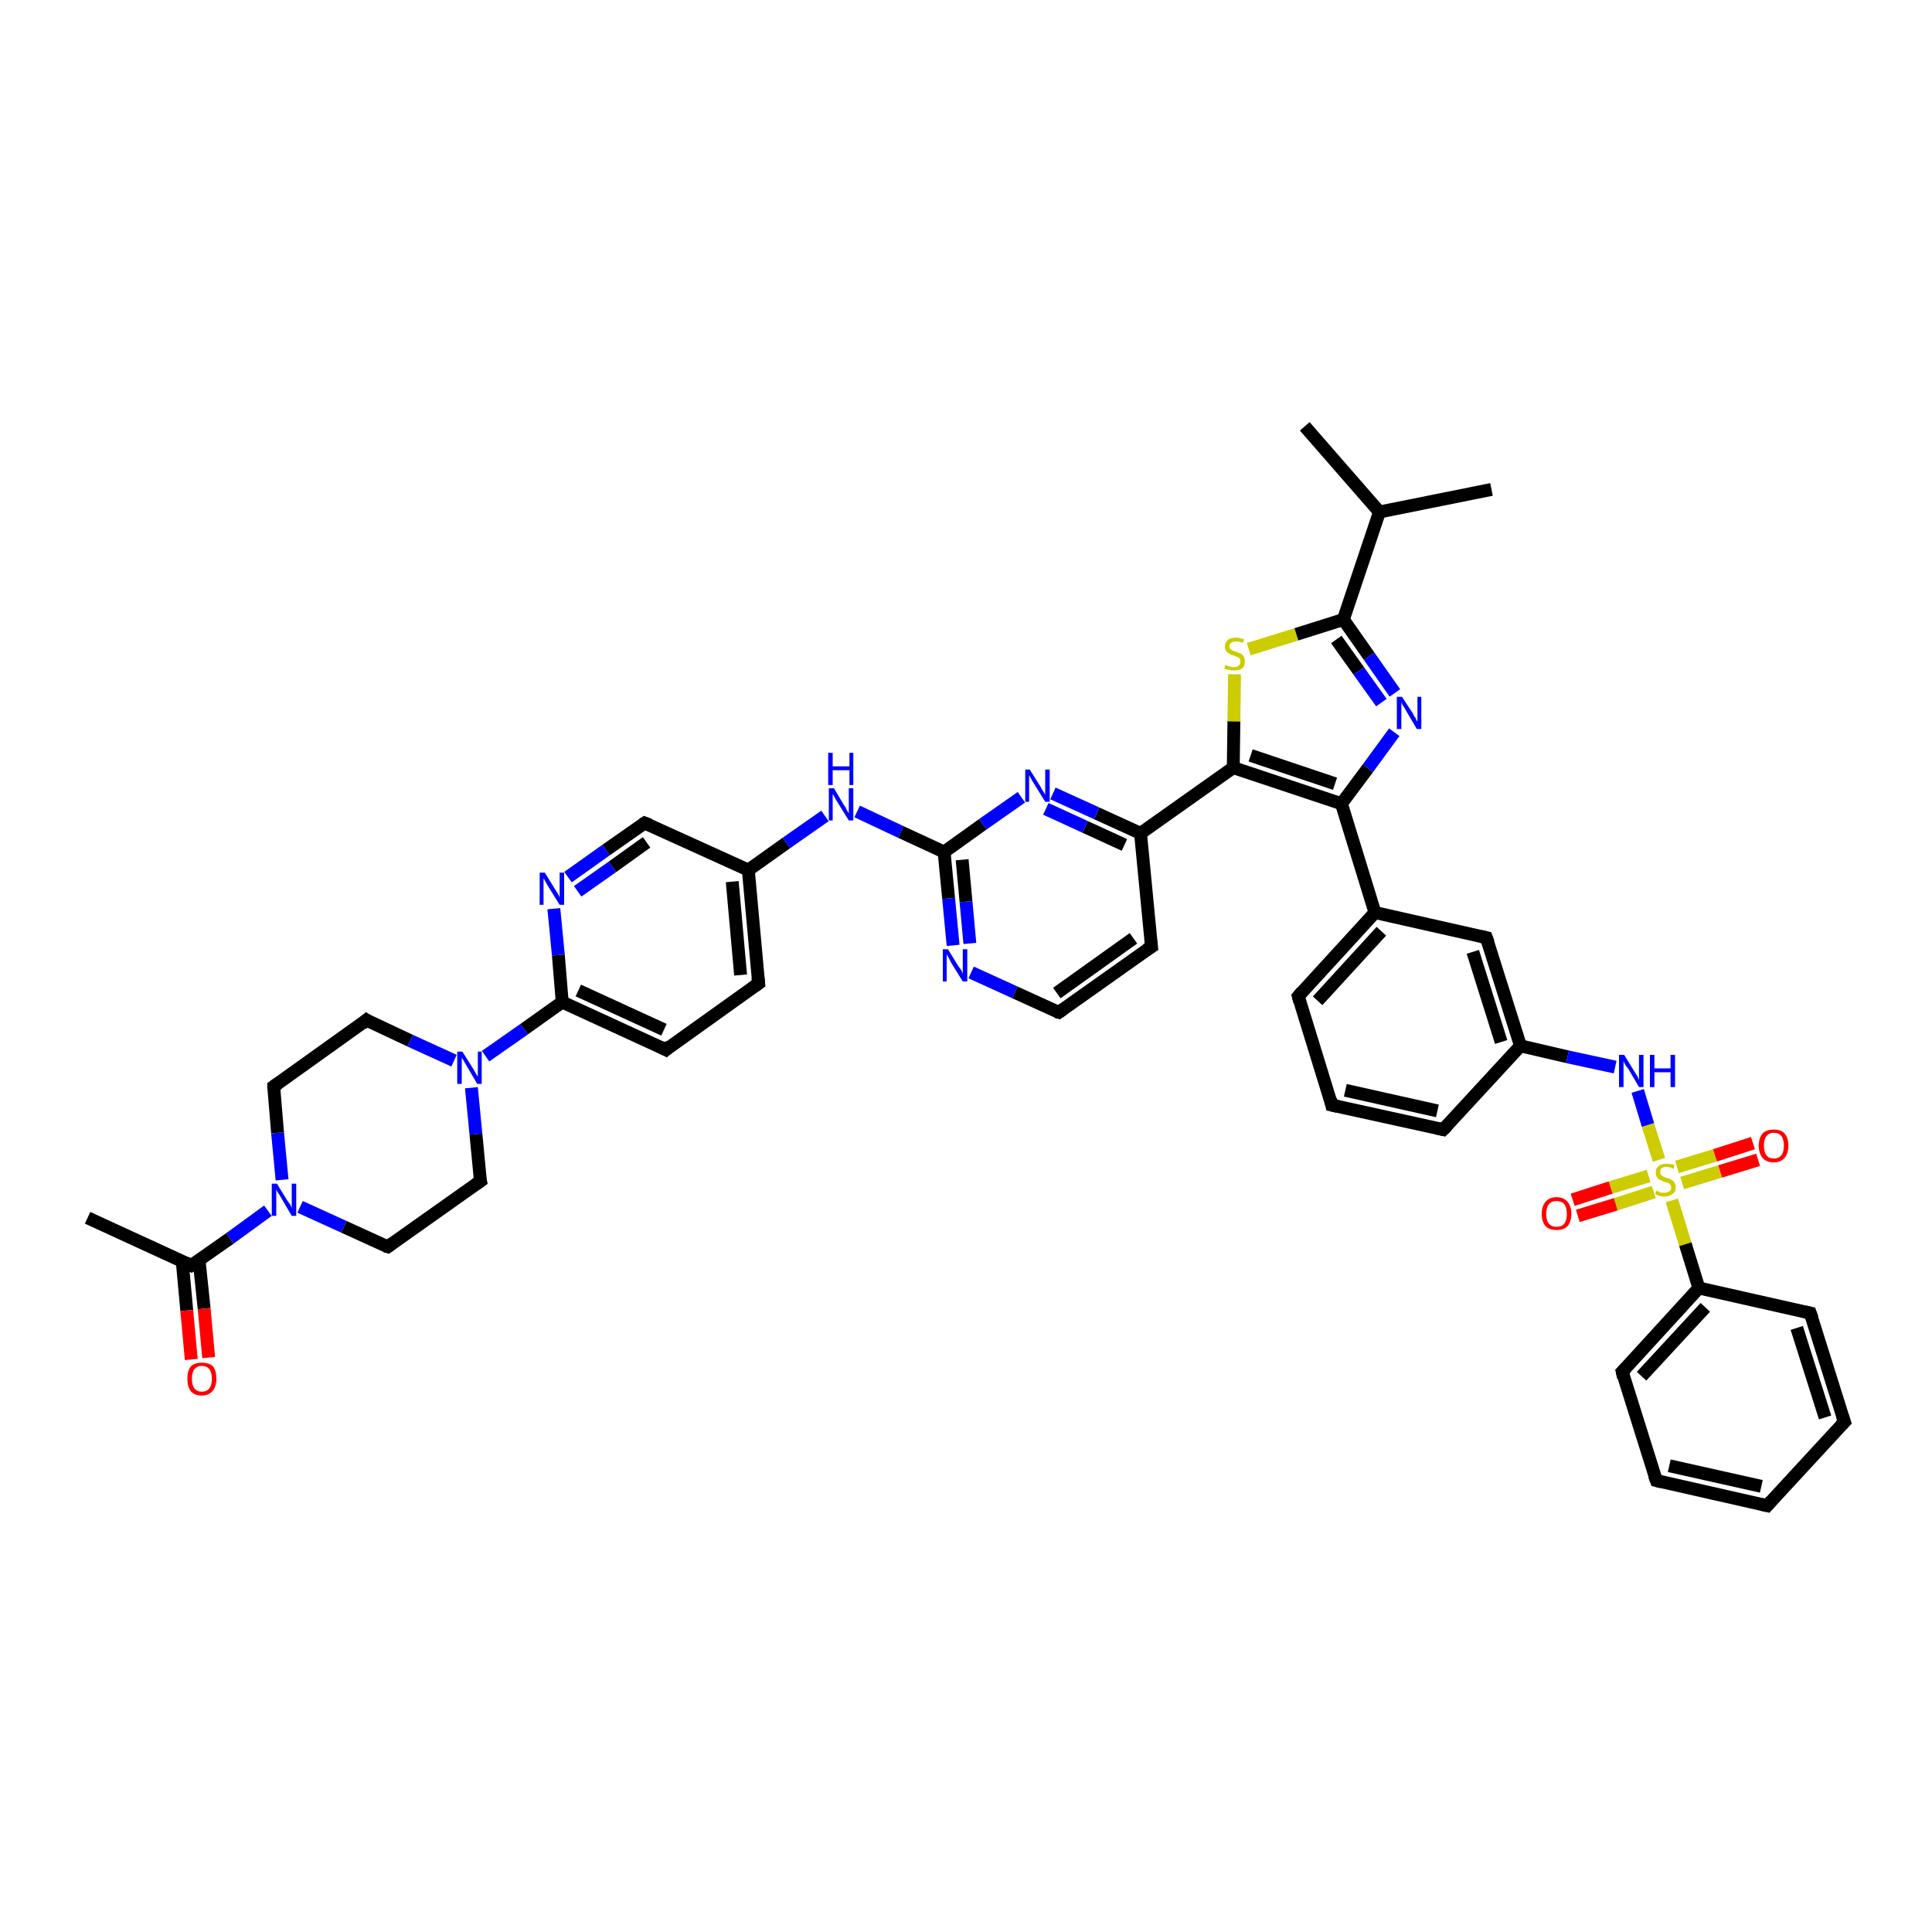 <?xml version='1.0' encoding='iso-8859-1'?>
<svg version='1.1' baseProfile='full'
              xmlns='http://www.w3.org/2000/svg'
                      xmlns:rdkit='http://www.rdkit.org/xml'
                      xmlns:xlink='http://www.w3.org/1999/xlink'
                  xml:space='preserve'
width='300px' height='300px' viewBox='0 0 300 300'>
<!-- END OF HEADER -->
<rect style='opacity:1.0;fill:#FFFFFF;stroke:none' width='300.0' height='300.0' x='0.0' y='0.0'> </rect>
<path class='bond-0 atom-0 atom-1' d='M 13.6,189.1 L 29.7,196.5' style='fill:none;fill-rule:evenodd;stroke:#000000;stroke-width:2.0px;stroke-linecap:butt;stroke-linejoin:miter;stroke-opacity:1' />
<path class='bond-1 atom-1 atom-2' d='M 28.3,195.9 L 29.0,203.5' style='fill:none;fill-rule:evenodd;stroke:#000000;stroke-width:2.0px;stroke-linecap:butt;stroke-linejoin:miter;stroke-opacity:1' />
<path class='bond-1 atom-1 atom-2' d='M 29.0,203.5 L 29.7,211.1' style='fill:none;fill-rule:evenodd;stroke:#FF0000;stroke-width:2.0px;stroke-linecap:butt;stroke-linejoin:miter;stroke-opacity:1' />
<path class='bond-1 atom-1 atom-2' d='M 30.9,195.6 L 31.7,203.2' style='fill:none;fill-rule:evenodd;stroke:#000000;stroke-width:2.0px;stroke-linecap:butt;stroke-linejoin:miter;stroke-opacity:1' />
<path class='bond-1 atom-1 atom-2' d='M 31.7,203.2 L 32.4,210.8' style='fill:none;fill-rule:evenodd;stroke:#FF0000;stroke-width:2.0px;stroke-linecap:butt;stroke-linejoin:miter;stroke-opacity:1' />
<path class='bond-2 atom-1 atom-3' d='M 29.7,196.5 L 35.7,192.3' style='fill:none;fill-rule:evenodd;stroke:#000000;stroke-width:2.0px;stroke-linecap:butt;stroke-linejoin:miter;stroke-opacity:1' />
<path class='bond-2 atom-1 atom-3' d='M 35.7,192.3 L 41.6,188.0' style='fill:none;fill-rule:evenodd;stroke:#0000FF;stroke-width:2.0px;stroke-linecap:butt;stroke-linejoin:miter;stroke-opacity:1' />
<path class='bond-3 atom-3 atom-4' d='M 43.8,183.2 L 43.1,175.9' style='fill:none;fill-rule:evenodd;stroke:#0000FF;stroke-width:2.0px;stroke-linecap:butt;stroke-linejoin:miter;stroke-opacity:1' />
<path class='bond-3 atom-3 atom-4' d='M 43.1,175.9 L 42.5,168.7' style='fill:none;fill-rule:evenodd;stroke:#000000;stroke-width:2.0px;stroke-linecap:butt;stroke-linejoin:miter;stroke-opacity:1' />
<path class='bond-4 atom-4 atom-5' d='M 42.5,168.7 L 56.9,158.4' style='fill:none;fill-rule:evenodd;stroke:#000000;stroke-width:2.0px;stroke-linecap:butt;stroke-linejoin:miter;stroke-opacity:1' />
<path class='bond-5 atom-5 atom-6' d='M 56.9,158.4 L 63.7,161.6' style='fill:none;fill-rule:evenodd;stroke:#000000;stroke-width:2.0px;stroke-linecap:butt;stroke-linejoin:miter;stroke-opacity:1' />
<path class='bond-5 atom-5 atom-6' d='M 63.7,161.6 L 70.5,164.7' style='fill:none;fill-rule:evenodd;stroke:#0000FF;stroke-width:2.0px;stroke-linecap:butt;stroke-linejoin:miter;stroke-opacity:1' />
<path class='bond-6 atom-6 atom-7' d='M 75.4,164.0 L 81.4,159.8' style='fill:none;fill-rule:evenodd;stroke:#0000FF;stroke-width:2.0px;stroke-linecap:butt;stroke-linejoin:miter;stroke-opacity:1' />
<path class='bond-6 atom-6 atom-7' d='M 81.4,159.8 L 87.3,155.6' style='fill:none;fill-rule:evenodd;stroke:#000000;stroke-width:2.0px;stroke-linecap:butt;stroke-linejoin:miter;stroke-opacity:1' />
<path class='bond-7 atom-7 atom-8' d='M 87.3,155.6 L 103.4,163.0' style='fill:none;fill-rule:evenodd;stroke:#000000;stroke-width:2.0px;stroke-linecap:butt;stroke-linejoin:miter;stroke-opacity:1' />
<path class='bond-7 atom-7 atom-8' d='M 89.8,153.8 L 103.1,159.9' style='fill:none;fill-rule:evenodd;stroke:#000000;stroke-width:2.0px;stroke-linecap:butt;stroke-linejoin:miter;stroke-opacity:1' />
<path class='bond-8 atom-8 atom-9' d='M 103.4,163.0 L 117.8,152.7' style='fill:none;fill-rule:evenodd;stroke:#000000;stroke-width:2.0px;stroke-linecap:butt;stroke-linejoin:miter;stroke-opacity:1' />
<path class='bond-9 atom-9 atom-10' d='M 117.8,152.7 L 116.2,135.1' style='fill:none;fill-rule:evenodd;stroke:#000000;stroke-width:2.0px;stroke-linecap:butt;stroke-linejoin:miter;stroke-opacity:1' />
<path class='bond-9 atom-9 atom-10' d='M 115.0,151.4 L 113.7,136.9' style='fill:none;fill-rule:evenodd;stroke:#000000;stroke-width:2.0px;stroke-linecap:butt;stroke-linejoin:miter;stroke-opacity:1' />
<path class='bond-10 atom-10 atom-11' d='M 116.2,135.1 L 122.1,130.9' style='fill:none;fill-rule:evenodd;stroke:#000000;stroke-width:2.0px;stroke-linecap:butt;stroke-linejoin:miter;stroke-opacity:1' />
<path class='bond-10 atom-10 atom-11' d='M 122.1,130.9 L 128.1,126.7' style='fill:none;fill-rule:evenodd;stroke:#0000FF;stroke-width:2.0px;stroke-linecap:butt;stroke-linejoin:miter;stroke-opacity:1' />
<path class='bond-11 atom-11 atom-12' d='M 133.1,126.0 L 139.9,129.2' style='fill:none;fill-rule:evenodd;stroke:#0000FF;stroke-width:2.0px;stroke-linecap:butt;stroke-linejoin:miter;stroke-opacity:1' />
<path class='bond-11 atom-11 atom-12' d='M 139.9,129.2 L 146.6,132.3' style='fill:none;fill-rule:evenodd;stroke:#000000;stroke-width:2.0px;stroke-linecap:butt;stroke-linejoin:miter;stroke-opacity:1' />
<path class='bond-12 atom-12 atom-13' d='M 146.6,132.3 L 147.3,139.5' style='fill:none;fill-rule:evenodd;stroke:#000000;stroke-width:2.0px;stroke-linecap:butt;stroke-linejoin:miter;stroke-opacity:1' />
<path class='bond-12 atom-12 atom-13' d='M 147.3,139.5 L 148.0,146.8' style='fill:none;fill-rule:evenodd;stroke:#0000FF;stroke-width:2.0px;stroke-linecap:butt;stroke-linejoin:miter;stroke-opacity:1' />
<path class='bond-12 atom-12 atom-13' d='M 149.4,133.5 L 150.0,140.0' style='fill:none;fill-rule:evenodd;stroke:#000000;stroke-width:2.0px;stroke-linecap:butt;stroke-linejoin:miter;stroke-opacity:1' />
<path class='bond-12 atom-12 atom-13' d='M 150.0,140.0 L 150.6,146.5' style='fill:none;fill-rule:evenodd;stroke:#0000FF;stroke-width:2.0px;stroke-linecap:butt;stroke-linejoin:miter;stroke-opacity:1' />
<path class='bond-13 atom-13 atom-14' d='M 150.8,151.0 L 157.6,154.1' style='fill:none;fill-rule:evenodd;stroke:#0000FF;stroke-width:2.0px;stroke-linecap:butt;stroke-linejoin:miter;stroke-opacity:1' />
<path class='bond-13 atom-13 atom-14' d='M 157.6,154.1 L 164.4,157.2' style='fill:none;fill-rule:evenodd;stroke:#000000;stroke-width:2.0px;stroke-linecap:butt;stroke-linejoin:miter;stroke-opacity:1' />
<path class='bond-14 atom-14 atom-15' d='M 164.4,157.2 L 178.8,147.0' style='fill:none;fill-rule:evenodd;stroke:#000000;stroke-width:2.0px;stroke-linecap:butt;stroke-linejoin:miter;stroke-opacity:1' />
<path class='bond-14 atom-14 atom-15' d='M 164.1,154.2 L 176.0,145.7' style='fill:none;fill-rule:evenodd;stroke:#000000;stroke-width:2.0px;stroke-linecap:butt;stroke-linejoin:miter;stroke-opacity:1' />
<path class='bond-15 atom-15 atom-16' d='M 178.8,147.0 L 177.1,129.4' style='fill:none;fill-rule:evenodd;stroke:#000000;stroke-width:2.0px;stroke-linecap:butt;stroke-linejoin:miter;stroke-opacity:1' />
<path class='bond-16 atom-16 atom-17' d='M 177.1,129.4 L 191.5,119.2' style='fill:none;fill-rule:evenodd;stroke:#000000;stroke-width:2.0px;stroke-linecap:butt;stroke-linejoin:miter;stroke-opacity:1' />
<path class='bond-17 atom-17 atom-18' d='M 191.5,119.2 L 191.6,112.0' style='fill:none;fill-rule:evenodd;stroke:#000000;stroke-width:2.0px;stroke-linecap:butt;stroke-linejoin:miter;stroke-opacity:1' />
<path class='bond-17 atom-17 atom-18' d='M 191.6,112.0 L 191.7,104.7' style='fill:none;fill-rule:evenodd;stroke:#CCCC00;stroke-width:2.0px;stroke-linecap:butt;stroke-linejoin:miter;stroke-opacity:1' />
<path class='bond-18 atom-18 atom-19' d='M 193.9,100.8 L 201.3,98.5' style='fill:none;fill-rule:evenodd;stroke:#CCCC00;stroke-width:2.0px;stroke-linecap:butt;stroke-linejoin:miter;stroke-opacity:1' />
<path class='bond-18 atom-18 atom-19' d='M 201.3,98.5 L 208.6,96.2' style='fill:none;fill-rule:evenodd;stroke:#000000;stroke-width:2.0px;stroke-linecap:butt;stroke-linejoin:miter;stroke-opacity:1' />
<path class='bond-19 atom-19 atom-20' d='M 208.6,96.2 L 214.2,79.5' style='fill:none;fill-rule:evenodd;stroke:#000000;stroke-width:2.0px;stroke-linecap:butt;stroke-linejoin:miter;stroke-opacity:1' />
<path class='bond-20 atom-20 atom-21' d='M 214.2,79.5 L 231.6,76.0' style='fill:none;fill-rule:evenodd;stroke:#000000;stroke-width:2.0px;stroke-linecap:butt;stroke-linejoin:miter;stroke-opacity:1' />
<path class='bond-21 atom-20 atom-22' d='M 214.2,79.5 L 202.6,66.2' style='fill:none;fill-rule:evenodd;stroke:#000000;stroke-width:2.0px;stroke-linecap:butt;stroke-linejoin:miter;stroke-opacity:1' />
<path class='bond-22 atom-19 atom-23' d='M 208.6,96.2 L 212.6,101.9' style='fill:none;fill-rule:evenodd;stroke:#000000;stroke-width:2.0px;stroke-linecap:butt;stroke-linejoin:miter;stroke-opacity:1' />
<path class='bond-22 atom-19 atom-23' d='M 212.6,101.9 L 216.6,107.6' style='fill:none;fill-rule:evenodd;stroke:#0000FF;stroke-width:2.0px;stroke-linecap:butt;stroke-linejoin:miter;stroke-opacity:1' />
<path class='bond-22 atom-19 atom-23' d='M 207.5,99.3 L 211.0,104.2' style='fill:none;fill-rule:evenodd;stroke:#000000;stroke-width:2.0px;stroke-linecap:butt;stroke-linejoin:miter;stroke-opacity:1' />
<path class='bond-22 atom-19 atom-23' d='M 211.0,104.2 L 214.5,109.1' style='fill:none;fill-rule:evenodd;stroke:#0000FF;stroke-width:2.0px;stroke-linecap:butt;stroke-linejoin:miter;stroke-opacity:1' />
<path class='bond-23 atom-23 atom-24' d='M 216.5,113.7 L 212.4,119.3' style='fill:none;fill-rule:evenodd;stroke:#0000FF;stroke-width:2.0px;stroke-linecap:butt;stroke-linejoin:miter;stroke-opacity:1' />
<path class='bond-23 atom-23 atom-24' d='M 212.4,119.3 L 208.3,124.8' style='fill:none;fill-rule:evenodd;stroke:#000000;stroke-width:2.0px;stroke-linecap:butt;stroke-linejoin:miter;stroke-opacity:1' />
<path class='bond-24 atom-24 atom-25' d='M 208.3,124.8 L 213.5,141.7' style='fill:none;fill-rule:evenodd;stroke:#000000;stroke-width:2.0px;stroke-linecap:butt;stroke-linejoin:miter;stroke-opacity:1' />
<path class='bond-25 atom-25 atom-26' d='M 213.5,141.7 L 201.6,154.7' style='fill:none;fill-rule:evenodd;stroke:#000000;stroke-width:2.0px;stroke-linecap:butt;stroke-linejoin:miter;stroke-opacity:1' />
<path class='bond-25 atom-25 atom-26' d='M 214.5,144.6 L 204.6,155.4' style='fill:none;fill-rule:evenodd;stroke:#000000;stroke-width:2.0px;stroke-linecap:butt;stroke-linejoin:miter;stroke-opacity:1' />
<path class='bond-26 atom-26 atom-27' d='M 201.6,154.7 L 206.8,171.6' style='fill:none;fill-rule:evenodd;stroke:#000000;stroke-width:2.0px;stroke-linecap:butt;stroke-linejoin:miter;stroke-opacity:1' />
<path class='bond-27 atom-27 atom-28' d='M 206.8,171.6 L 224.1,175.4' style='fill:none;fill-rule:evenodd;stroke:#000000;stroke-width:2.0px;stroke-linecap:butt;stroke-linejoin:miter;stroke-opacity:1' />
<path class='bond-27 atom-27 atom-28' d='M 208.9,169.3 L 223.2,172.5' style='fill:none;fill-rule:evenodd;stroke:#000000;stroke-width:2.0px;stroke-linecap:butt;stroke-linejoin:miter;stroke-opacity:1' />
<path class='bond-28 atom-28 atom-29' d='M 224.1,175.4 L 236.1,162.4' style='fill:none;fill-rule:evenodd;stroke:#000000;stroke-width:2.0px;stroke-linecap:butt;stroke-linejoin:miter;stroke-opacity:1' />
<path class='bond-29 atom-29 atom-30' d='M 236.1,162.4 L 243.4,164.1' style='fill:none;fill-rule:evenodd;stroke:#000000;stroke-width:2.0px;stroke-linecap:butt;stroke-linejoin:miter;stroke-opacity:1' />
<path class='bond-29 atom-29 atom-30' d='M 243.4,164.1 L 250.8,165.7' style='fill:none;fill-rule:evenodd;stroke:#0000FF;stroke-width:2.0px;stroke-linecap:butt;stroke-linejoin:miter;stroke-opacity:1' />
<path class='bond-30 atom-30 atom-31' d='M 254.3,169.4 L 255.9,174.7' style='fill:none;fill-rule:evenodd;stroke:#0000FF;stroke-width:2.0px;stroke-linecap:butt;stroke-linejoin:miter;stroke-opacity:1' />
<path class='bond-30 atom-30 atom-31' d='M 255.9,174.7 L 257.6,180.1' style='fill:none;fill-rule:evenodd;stroke:#CCCC00;stroke-width:2.0px;stroke-linecap:butt;stroke-linejoin:miter;stroke-opacity:1' />
<path class='bond-31 atom-31 atom-32' d='M 256.0,182.6 L 250.1,184.4' style='fill:none;fill-rule:evenodd;stroke:#CCCC00;stroke-width:2.0px;stroke-linecap:butt;stroke-linejoin:miter;stroke-opacity:1' />
<path class='bond-31 atom-31 atom-32' d='M 250.1,184.4 L 244.2,186.3' style='fill:none;fill-rule:evenodd;stroke:#FF0000;stroke-width:2.0px;stroke-linecap:butt;stroke-linejoin:miter;stroke-opacity:1' />
<path class='bond-31 atom-31 atom-32' d='M 256.8,185.1 L 250.9,187.0' style='fill:none;fill-rule:evenodd;stroke:#CCCC00;stroke-width:2.0px;stroke-linecap:butt;stroke-linejoin:miter;stroke-opacity:1' />
<path class='bond-31 atom-31 atom-32' d='M 250.9,187.0 L 245.0,188.8' style='fill:none;fill-rule:evenodd;stroke:#FF0000;stroke-width:2.0px;stroke-linecap:butt;stroke-linejoin:miter;stroke-opacity:1' />
<path class='bond-32 atom-31 atom-33' d='M 261.2,183.7 L 267.1,181.9' style='fill:none;fill-rule:evenodd;stroke:#CCCC00;stroke-width:2.0px;stroke-linecap:butt;stroke-linejoin:miter;stroke-opacity:1' />
<path class='bond-32 atom-31 atom-33' d='M 267.1,181.9 L 273.0,180.1' style='fill:none;fill-rule:evenodd;stroke:#FF0000;stroke-width:2.0px;stroke-linecap:butt;stroke-linejoin:miter;stroke-opacity:1' />
<path class='bond-32 atom-31 atom-33' d='M 260.4,181.2 L 266.3,179.4' style='fill:none;fill-rule:evenodd;stroke:#CCCC00;stroke-width:2.0px;stroke-linecap:butt;stroke-linejoin:miter;stroke-opacity:1' />
<path class='bond-32 atom-31 atom-33' d='M 266.3,179.4 L 272.2,177.5' style='fill:none;fill-rule:evenodd;stroke:#FF0000;stroke-width:2.0px;stroke-linecap:butt;stroke-linejoin:miter;stroke-opacity:1' />
<path class='bond-33 atom-31 atom-34' d='M 259.6,186.4 L 261.7,193.2' style='fill:none;fill-rule:evenodd;stroke:#CCCC00;stroke-width:2.0px;stroke-linecap:butt;stroke-linejoin:miter;stroke-opacity:1' />
<path class='bond-33 atom-31 atom-34' d='M 261.7,193.2 L 263.8,200.0' style='fill:none;fill-rule:evenodd;stroke:#000000;stroke-width:2.0px;stroke-linecap:butt;stroke-linejoin:miter;stroke-opacity:1' />
<path class='bond-34 atom-34 atom-35' d='M 263.8,200.0 L 251.9,213.0' style='fill:none;fill-rule:evenodd;stroke:#000000;stroke-width:2.0px;stroke-linecap:butt;stroke-linejoin:miter;stroke-opacity:1' />
<path class='bond-34 atom-34 atom-35' d='M 264.8,203.0 L 254.9,213.7' style='fill:none;fill-rule:evenodd;stroke:#000000;stroke-width:2.0px;stroke-linecap:butt;stroke-linejoin:miter;stroke-opacity:1' />
<path class='bond-35 atom-35 atom-36' d='M 251.9,213.0 L 257.2,229.9' style='fill:none;fill-rule:evenodd;stroke:#000000;stroke-width:2.0px;stroke-linecap:butt;stroke-linejoin:miter;stroke-opacity:1' />
<path class='bond-36 atom-36 atom-37' d='M 257.2,229.9 L 274.4,233.8' style='fill:none;fill-rule:evenodd;stroke:#000000;stroke-width:2.0px;stroke-linecap:butt;stroke-linejoin:miter;stroke-opacity:1' />
<path class='bond-36 atom-36 atom-37' d='M 259.2,227.6 L 273.5,230.8' style='fill:none;fill-rule:evenodd;stroke:#000000;stroke-width:2.0px;stroke-linecap:butt;stroke-linejoin:miter;stroke-opacity:1' />
<path class='bond-37 atom-37 atom-38' d='M 274.4,233.8 L 286.4,220.8' style='fill:none;fill-rule:evenodd;stroke:#000000;stroke-width:2.0px;stroke-linecap:butt;stroke-linejoin:miter;stroke-opacity:1' />
<path class='bond-38 atom-38 atom-39' d='M 286.4,220.8 L 281.1,203.9' style='fill:none;fill-rule:evenodd;stroke:#000000;stroke-width:2.0px;stroke-linecap:butt;stroke-linejoin:miter;stroke-opacity:1' />
<path class='bond-38 atom-38 atom-39' d='M 283.4,220.1 L 279.0,206.2' style='fill:none;fill-rule:evenodd;stroke:#000000;stroke-width:2.0px;stroke-linecap:butt;stroke-linejoin:miter;stroke-opacity:1' />
<path class='bond-39 atom-29 atom-40' d='M 236.1,162.4 L 230.8,145.6' style='fill:none;fill-rule:evenodd;stroke:#000000;stroke-width:2.0px;stroke-linecap:butt;stroke-linejoin:miter;stroke-opacity:1' />
<path class='bond-39 atom-29 atom-40' d='M 233.1,161.8 L 228.7,147.8' style='fill:none;fill-rule:evenodd;stroke:#000000;stroke-width:2.0px;stroke-linecap:butt;stroke-linejoin:miter;stroke-opacity:1' />
<path class='bond-40 atom-16 atom-41' d='M 177.1,129.4 L 170.3,126.3' style='fill:none;fill-rule:evenodd;stroke:#000000;stroke-width:2.0px;stroke-linecap:butt;stroke-linejoin:miter;stroke-opacity:1' />
<path class='bond-40 atom-16 atom-41' d='M 170.3,126.3 L 163.5,123.2' style='fill:none;fill-rule:evenodd;stroke:#0000FF;stroke-width:2.0px;stroke-linecap:butt;stroke-linejoin:miter;stroke-opacity:1' />
<path class='bond-40 atom-16 atom-41' d='M 174.6,131.2 L 168.5,128.4' style='fill:none;fill-rule:evenodd;stroke:#000000;stroke-width:2.0px;stroke-linecap:butt;stroke-linejoin:miter;stroke-opacity:1' />
<path class='bond-40 atom-16 atom-41' d='M 168.5,128.4 L 162.4,125.6' style='fill:none;fill-rule:evenodd;stroke:#0000FF;stroke-width:2.0px;stroke-linecap:butt;stroke-linejoin:miter;stroke-opacity:1' />
<path class='bond-41 atom-10 atom-42' d='M 116.2,135.1 L 100.1,127.8' style='fill:none;fill-rule:evenodd;stroke:#000000;stroke-width:2.0px;stroke-linecap:butt;stroke-linejoin:miter;stroke-opacity:1' />
<path class='bond-42 atom-42 atom-43' d='M 100.1,127.8 L 94.1,132.0' style='fill:none;fill-rule:evenodd;stroke:#000000;stroke-width:2.0px;stroke-linecap:butt;stroke-linejoin:miter;stroke-opacity:1' />
<path class='bond-42 atom-42 atom-43' d='M 94.1,132.0 L 88.2,136.2' style='fill:none;fill-rule:evenodd;stroke:#0000FF;stroke-width:2.0px;stroke-linecap:butt;stroke-linejoin:miter;stroke-opacity:1' />
<path class='bond-42 atom-42 atom-43' d='M 100.4,130.8 L 95.1,134.6' style='fill:none;fill-rule:evenodd;stroke:#000000;stroke-width:2.0px;stroke-linecap:butt;stroke-linejoin:miter;stroke-opacity:1' />
<path class='bond-42 atom-42 atom-43' d='M 95.1,134.6 L 89.7,138.4' style='fill:none;fill-rule:evenodd;stroke:#0000FF;stroke-width:2.0px;stroke-linecap:butt;stroke-linejoin:miter;stroke-opacity:1' />
<path class='bond-43 atom-6 atom-44' d='M 73.2,168.9 L 73.9,176.1' style='fill:none;fill-rule:evenodd;stroke:#0000FF;stroke-width:2.0px;stroke-linecap:butt;stroke-linejoin:miter;stroke-opacity:1' />
<path class='bond-43 atom-6 atom-44' d='M 73.9,176.1 L 74.6,183.4' style='fill:none;fill-rule:evenodd;stroke:#000000;stroke-width:2.0px;stroke-linecap:butt;stroke-linejoin:miter;stroke-opacity:1' />
<path class='bond-44 atom-44 atom-45' d='M 74.6,183.4 L 60.2,193.6' style='fill:none;fill-rule:evenodd;stroke:#000000;stroke-width:2.0px;stroke-linecap:butt;stroke-linejoin:miter;stroke-opacity:1' />
<path class='bond-45 atom-45 atom-3' d='M 60.2,193.6 L 53.4,190.5' style='fill:none;fill-rule:evenodd;stroke:#000000;stroke-width:2.0px;stroke-linecap:butt;stroke-linejoin:miter;stroke-opacity:1' />
<path class='bond-45 atom-45 atom-3' d='M 53.4,190.5 L 46.6,187.4' style='fill:none;fill-rule:evenodd;stroke:#0000FF;stroke-width:2.0px;stroke-linecap:butt;stroke-linejoin:miter;stroke-opacity:1' />
<path class='bond-46 atom-43 atom-7' d='M 86.0,141.1 L 86.7,148.3' style='fill:none;fill-rule:evenodd;stroke:#0000FF;stroke-width:2.0px;stroke-linecap:butt;stroke-linejoin:miter;stroke-opacity:1' />
<path class='bond-46 atom-43 atom-7' d='M 86.7,148.3 L 87.3,155.6' style='fill:none;fill-rule:evenodd;stroke:#000000;stroke-width:2.0px;stroke-linecap:butt;stroke-linejoin:miter;stroke-opacity:1' />
<path class='bond-47 atom-41 atom-12' d='M 158.6,123.8 L 152.6,128.0' style='fill:none;fill-rule:evenodd;stroke:#0000FF;stroke-width:2.0px;stroke-linecap:butt;stroke-linejoin:miter;stroke-opacity:1' />
<path class='bond-47 atom-41 atom-12' d='M 152.6,128.0 L 146.6,132.3' style='fill:none;fill-rule:evenodd;stroke:#000000;stroke-width:2.0px;stroke-linecap:butt;stroke-linejoin:miter;stroke-opacity:1' />
<path class='bond-48 atom-24 atom-17' d='M 208.3,124.8 L 191.5,119.2' style='fill:none;fill-rule:evenodd;stroke:#000000;stroke-width:2.0px;stroke-linecap:butt;stroke-linejoin:miter;stroke-opacity:1' />
<path class='bond-48 atom-24 atom-17' d='M 207.3,121.7 L 194.2,117.3' style='fill:none;fill-rule:evenodd;stroke:#000000;stroke-width:2.0px;stroke-linecap:butt;stroke-linejoin:miter;stroke-opacity:1' />
<path class='bond-49 atom-40 atom-25' d='M 230.8,145.6 L 213.5,141.7' style='fill:none;fill-rule:evenodd;stroke:#000000;stroke-width:2.0px;stroke-linecap:butt;stroke-linejoin:miter;stroke-opacity:1' />
<path class='bond-50 atom-39 atom-34' d='M 281.1,203.9 L 263.8,200.0' style='fill:none;fill-rule:evenodd;stroke:#000000;stroke-width:2.0px;stroke-linecap:butt;stroke-linejoin:miter;stroke-opacity:1' />
<path d='M 28.9,196.1 L 29.7,196.5 L 30.0,196.3' style='fill:none;stroke:#000000;stroke-width:2.0px;stroke-linecap:butt;stroke-linejoin:miter;stroke-opacity:1;' />
<path d='M 42.5,169.0 L 42.5,168.7 L 43.2,168.2' style='fill:none;stroke:#000000;stroke-width:2.0px;stroke-linecap:butt;stroke-linejoin:miter;stroke-opacity:1;' />
<path d='M 56.2,159.0 L 56.9,158.4 L 57.2,158.6' style='fill:none;stroke:#000000;stroke-width:2.0px;stroke-linecap:butt;stroke-linejoin:miter;stroke-opacity:1;' />
<path d='M 102.6,162.6 L 103.4,163.0 L 104.1,162.4' style='fill:none;stroke:#000000;stroke-width:2.0px;stroke-linecap:butt;stroke-linejoin:miter;stroke-opacity:1;' />
<path d='M 117.1,153.2 L 117.8,152.7 L 117.7,151.8' style='fill:none;stroke:#000000;stroke-width:2.0px;stroke-linecap:butt;stroke-linejoin:miter;stroke-opacity:1;' />
<path d='M 164.0,157.1 L 164.4,157.2 L 165.1,156.7' style='fill:none;stroke:#000000;stroke-width:2.0px;stroke-linecap:butt;stroke-linejoin:miter;stroke-opacity:1;' />
<path d='M 178.0,147.5 L 178.8,147.0 L 178.7,146.1' style='fill:none;stroke:#000000;stroke-width:2.0px;stroke-linecap:butt;stroke-linejoin:miter;stroke-opacity:1;' />
<path d='M 202.2,154.0 L 201.6,154.7 L 201.8,155.5' style='fill:none;stroke:#000000;stroke-width:2.0px;stroke-linecap:butt;stroke-linejoin:miter;stroke-opacity:1;' />
<path d='M 206.6,170.7 L 206.8,171.6 L 207.7,171.8' style='fill:none;stroke:#000000;stroke-width:2.0px;stroke-linecap:butt;stroke-linejoin:miter;stroke-opacity:1;' />
<path d='M 223.2,175.2 L 224.1,175.4 L 224.7,174.8' style='fill:none;stroke:#000000;stroke-width:2.0px;stroke-linecap:butt;stroke-linejoin:miter;stroke-opacity:1;' />
<path d='M 252.5,212.4 L 251.9,213.0 L 252.1,213.9' style='fill:none;stroke:#000000;stroke-width:2.0px;stroke-linecap:butt;stroke-linejoin:miter;stroke-opacity:1;' />
<path d='M 256.9,229.1 L 257.2,229.9 L 258.0,230.1' style='fill:none;stroke:#000000;stroke-width:2.0px;stroke-linecap:butt;stroke-linejoin:miter;stroke-opacity:1;' />
<path d='M 273.5,233.6 L 274.4,233.8 L 275.0,233.1' style='fill:none;stroke:#000000;stroke-width:2.0px;stroke-linecap:butt;stroke-linejoin:miter;stroke-opacity:1;' />
<path d='M 285.8,221.4 L 286.4,220.8 L 286.1,219.9' style='fill:none;stroke:#000000;stroke-width:2.0px;stroke-linecap:butt;stroke-linejoin:miter;stroke-opacity:1;' />
<path d='M 281.4,204.7 L 281.1,203.9 L 280.2,203.7' style='fill:none;stroke:#000000;stroke-width:2.0px;stroke-linecap:butt;stroke-linejoin:miter;stroke-opacity:1;' />
<path d='M 231.1,146.4 L 230.8,145.6 L 229.9,145.4' style='fill:none;stroke:#000000;stroke-width:2.0px;stroke-linecap:butt;stroke-linejoin:miter;stroke-opacity:1;' />
<path d='M 100.9,128.1 L 100.1,127.8 L 99.8,128.0' style='fill:none;stroke:#000000;stroke-width:2.0px;stroke-linecap:butt;stroke-linejoin:miter;stroke-opacity:1;' />
<path d='M 74.5,183.0 L 74.6,183.4 L 73.9,183.9' style='fill:none;stroke:#000000;stroke-width:2.0px;stroke-linecap:butt;stroke-linejoin:miter;stroke-opacity:1;' />
<path d='M 60.9,193.1 L 60.2,193.6 L 59.8,193.5' style='fill:none;stroke:#000000;stroke-width:2.0px;stroke-linecap:butt;stroke-linejoin:miter;stroke-opacity:1;' />
<path class='atom-2' d='M 29.1 214.1
Q 29.1 212.9, 29.6 212.2
Q 30.2 211.6, 31.3 211.6
Q 32.5 211.6, 33.1 212.2
Q 33.6 212.9, 33.6 214.1
Q 33.6 215.3, 33.0 216.0
Q 32.4 216.7, 31.3 216.7
Q 30.2 216.7, 29.6 216.0
Q 29.1 215.3, 29.1 214.1
M 31.3 216.1
Q 32.1 216.1, 32.5 215.6
Q 32.9 215.1, 32.9 214.1
Q 32.9 213.1, 32.5 212.6
Q 32.1 212.1, 31.3 212.1
Q 30.6 212.1, 30.2 212.6
Q 29.8 213.1, 29.8 214.1
Q 29.8 215.1, 30.2 215.6
Q 30.6 216.1, 31.3 216.1
' fill='#FF0000'/>
<path class='atom-3' d='M 43.0 183.8
L 44.6 186.4
Q 44.8 186.7, 45.1 187.1
Q 45.3 187.6, 45.3 187.6
L 45.3 183.8
L 46.0 183.8
L 46.0 188.8
L 45.3 188.8
L 43.6 185.9
Q 43.4 185.5, 43.1 185.1
Q 42.9 184.8, 42.9 184.6
L 42.9 188.8
L 42.2 188.8
L 42.2 183.8
L 43.0 183.8
' fill='#0000FF'/>
<path class='atom-6' d='M 71.8 163.3
L 73.5 166.0
Q 73.6 166.2, 73.9 166.7
Q 74.2 167.2, 74.2 167.2
L 74.2 163.3
L 74.8 163.3
L 74.8 168.3
L 74.1 168.3
L 72.4 165.4
Q 72.2 165.1, 72.0 164.7
Q 71.7 164.3, 71.7 164.2
L 71.7 168.3
L 71.0 168.3
L 71.0 163.3
L 71.8 163.3
' fill='#0000FF'/>
<path class='atom-11' d='M 129.5 122.4
L 131.1 125.1
Q 131.3 125.3, 131.5 125.8
Q 131.8 126.3, 131.8 126.3
L 131.8 122.4
L 132.5 122.4
L 132.5 127.4
L 131.8 127.4
L 130.0 124.5
Q 129.8 124.2, 129.6 123.8
Q 129.4 123.4, 129.3 123.3
L 129.3 127.4
L 128.7 127.4
L 128.7 122.4
L 129.5 122.4
' fill='#0000FF'/>
<path class='atom-11' d='M 128.6 116.9
L 129.3 116.9
L 129.3 119.0
L 131.9 119.0
L 131.9 116.9
L 132.5 116.9
L 132.5 121.9
L 131.9 121.9
L 131.9 119.6
L 129.3 119.6
L 129.3 121.9
L 128.6 121.9
L 128.6 116.9
' fill='#0000FF'/>
<path class='atom-13' d='M 147.2 147.4
L 148.8 150.0
Q 149.0 150.3, 149.3 150.7
Q 149.5 151.2, 149.5 151.3
L 149.5 147.4
L 150.2 147.4
L 150.2 152.4
L 149.5 152.4
L 147.7 149.5
Q 147.5 149.1, 147.3 148.7
Q 147.1 148.4, 147.0 148.2
L 147.0 152.4
L 146.4 152.4
L 146.4 147.4
L 147.2 147.4
' fill='#0000FF'/>
<path class='atom-18' d='M 190.3 103.2
Q 190.4 103.3, 190.6 103.4
Q 190.8 103.5, 191.1 103.5
Q 191.3 103.6, 191.6 103.6
Q 192.1 103.6, 192.4 103.3
Q 192.6 103.1, 192.6 102.7
Q 192.6 102.4, 192.5 102.3
Q 192.4 102.1, 192.1 102.0
Q 191.9 101.9, 191.6 101.8
Q 191.1 101.7, 190.9 101.5
Q 190.6 101.4, 190.4 101.1
Q 190.2 100.9, 190.2 100.4
Q 190.2 99.8, 190.6 99.4
Q 191.1 99.0, 191.9 99.0
Q 192.5 99.0, 193.2 99.3
L 193.0 99.8
Q 192.4 99.6, 192.0 99.6
Q 191.5 99.6, 191.2 99.8
Q 190.9 100.0, 190.9 100.3
Q 190.9 100.6, 191.1 100.8
Q 191.2 100.9, 191.4 101.0
Q 191.6 101.1, 192.0 101.2
Q 192.4 101.4, 192.7 101.5
Q 192.9 101.6, 193.1 101.9
Q 193.3 102.2, 193.3 102.7
Q 193.3 103.4, 192.9 103.8
Q 192.4 104.1, 191.6 104.1
Q 191.2 104.1, 190.8 104.0
Q 190.5 104.0, 190.1 103.8
L 190.3 103.2
' fill='#CCCC00'/>
<path class='atom-23' d='M 217.7 108.2
L 219.4 110.8
Q 219.5 111.1, 219.8 111.5
Q 220.0 112.0, 220.1 112.0
L 220.1 108.2
L 220.7 108.2
L 220.7 113.2
L 220.0 113.2
L 218.3 110.3
Q 218.1 109.9, 217.8 109.5
Q 217.6 109.1, 217.6 109.0
L 217.6 113.2
L 216.9 113.2
L 216.9 108.2
L 217.7 108.2
' fill='#0000FF'/>
<path class='atom-30' d='M 252.2 163.8
L 253.8 166.4
Q 254.0 166.7, 254.3 167.2
Q 254.5 167.7, 254.5 167.7
L 254.5 163.8
L 255.2 163.8
L 255.2 168.8
L 254.5 168.8
L 252.8 165.9
Q 252.5 165.6, 252.3 165.2
Q 252.1 164.8, 252.1 164.7
L 252.1 168.8
L 251.4 168.8
L 251.4 163.8
L 252.2 163.8
' fill='#0000FF'/>
<path class='atom-30' d='M 256.2 163.8
L 256.9 163.8
L 256.9 165.9
L 259.4 165.9
L 259.4 163.8
L 260.1 163.8
L 260.1 168.8
L 259.4 168.8
L 259.4 166.5
L 256.9 166.5
L 256.9 168.8
L 256.2 168.8
L 256.2 163.8
' fill='#0000FF'/>
<path class='atom-31' d='M 257.2 184.9
Q 257.2 184.9, 257.5 185.0
Q 257.7 185.1, 257.9 185.2
Q 258.2 185.2, 258.5 185.2
Q 258.9 185.2, 259.2 185.0
Q 259.5 184.8, 259.5 184.4
Q 259.5 184.1, 259.3 183.9
Q 259.2 183.7, 259.0 183.7
Q 258.8 183.6, 258.4 183.5
Q 258.0 183.3, 257.7 183.2
Q 257.5 183.1, 257.3 182.8
Q 257.1 182.5, 257.1 182.1
Q 257.1 181.4, 257.5 181.1
Q 257.9 180.7, 258.8 180.7
Q 259.4 180.7, 260.0 180.9
L 259.9 181.5
Q 259.3 181.2, 258.8 181.2
Q 258.3 181.2, 258.0 181.4
Q 257.8 181.6, 257.8 182.0
Q 257.8 182.3, 257.9 182.4
Q 258.1 182.6, 258.3 182.7
Q 258.5 182.8, 258.8 182.9
Q 259.3 183.0, 259.5 183.2
Q 259.8 183.3, 260.0 183.6
Q 260.2 183.9, 260.2 184.4
Q 260.2 185.1, 259.7 185.4
Q 259.3 185.8, 258.5 185.8
Q 258.0 185.8, 257.7 185.7
Q 257.4 185.6, 257.0 185.4
L 257.2 184.9
' fill='#CCCC00'/>
<path class='atom-32' d='M 239.4 188.5
Q 239.4 187.3, 240.0 186.6
Q 240.6 185.9, 241.7 185.9
Q 242.8 185.9, 243.4 186.6
Q 244.0 187.3, 244.0 188.5
Q 244.0 189.7, 243.4 190.4
Q 242.8 191.0, 241.7 191.0
Q 240.6 191.0, 240.0 190.4
Q 239.4 189.7, 239.4 188.5
M 241.7 190.5
Q 242.5 190.5, 242.9 190.0
Q 243.3 189.5, 243.3 188.5
Q 243.3 187.5, 242.9 187.0
Q 242.5 186.5, 241.7 186.5
Q 240.9 186.5, 240.5 187.0
Q 240.1 187.5, 240.1 188.5
Q 240.1 189.5, 240.5 190.0
Q 240.9 190.5, 241.7 190.5
' fill='#FF0000'/>
<path class='atom-33' d='M 273.1 177.9
Q 273.1 176.7, 273.7 176.0
Q 274.3 175.4, 275.4 175.4
Q 276.6 175.4, 277.1 176.0
Q 277.7 176.7, 277.7 177.9
Q 277.7 179.1, 277.1 179.8
Q 276.5 180.5, 275.4 180.5
Q 274.3 180.5, 273.7 179.8
Q 273.1 179.1, 273.1 177.9
M 275.4 179.9
Q 276.2 179.9, 276.6 179.4
Q 277.0 178.9, 277.0 177.9
Q 277.0 176.9, 276.6 176.4
Q 276.2 175.9, 275.4 175.9
Q 274.7 175.9, 274.3 176.4
Q 273.9 176.9, 273.9 177.9
Q 273.9 178.9, 274.3 179.4
Q 274.7 179.9, 275.4 179.9
' fill='#FF0000'/>
<path class='atom-41' d='M 159.9 119.5
L 161.6 122.2
Q 161.7 122.5, 162.0 122.9
Q 162.3 123.4, 162.3 123.4
L 162.3 119.5
L 163.0 119.5
L 163.0 124.5
L 162.3 124.5
L 160.5 121.6
Q 160.3 121.3, 160.1 120.9
Q 159.9 120.5, 159.8 120.4
L 159.8 124.5
L 159.2 124.5
L 159.2 119.5
L 159.9 119.5
' fill='#0000FF'/>
<path class='atom-43' d='M 84.6 135.5
L 86.2 138.1
Q 86.4 138.4, 86.7 138.9
Q 86.9 139.3, 86.9 139.4
L 86.9 135.5
L 87.6 135.5
L 87.6 140.5
L 86.9 140.5
L 85.1 137.6
Q 84.9 137.3, 84.7 136.9
Q 84.5 136.5, 84.4 136.4
L 84.4 140.5
L 83.8 140.5
L 83.8 135.5
L 84.6 135.5
' fill='#0000FF'/>
</svg>
